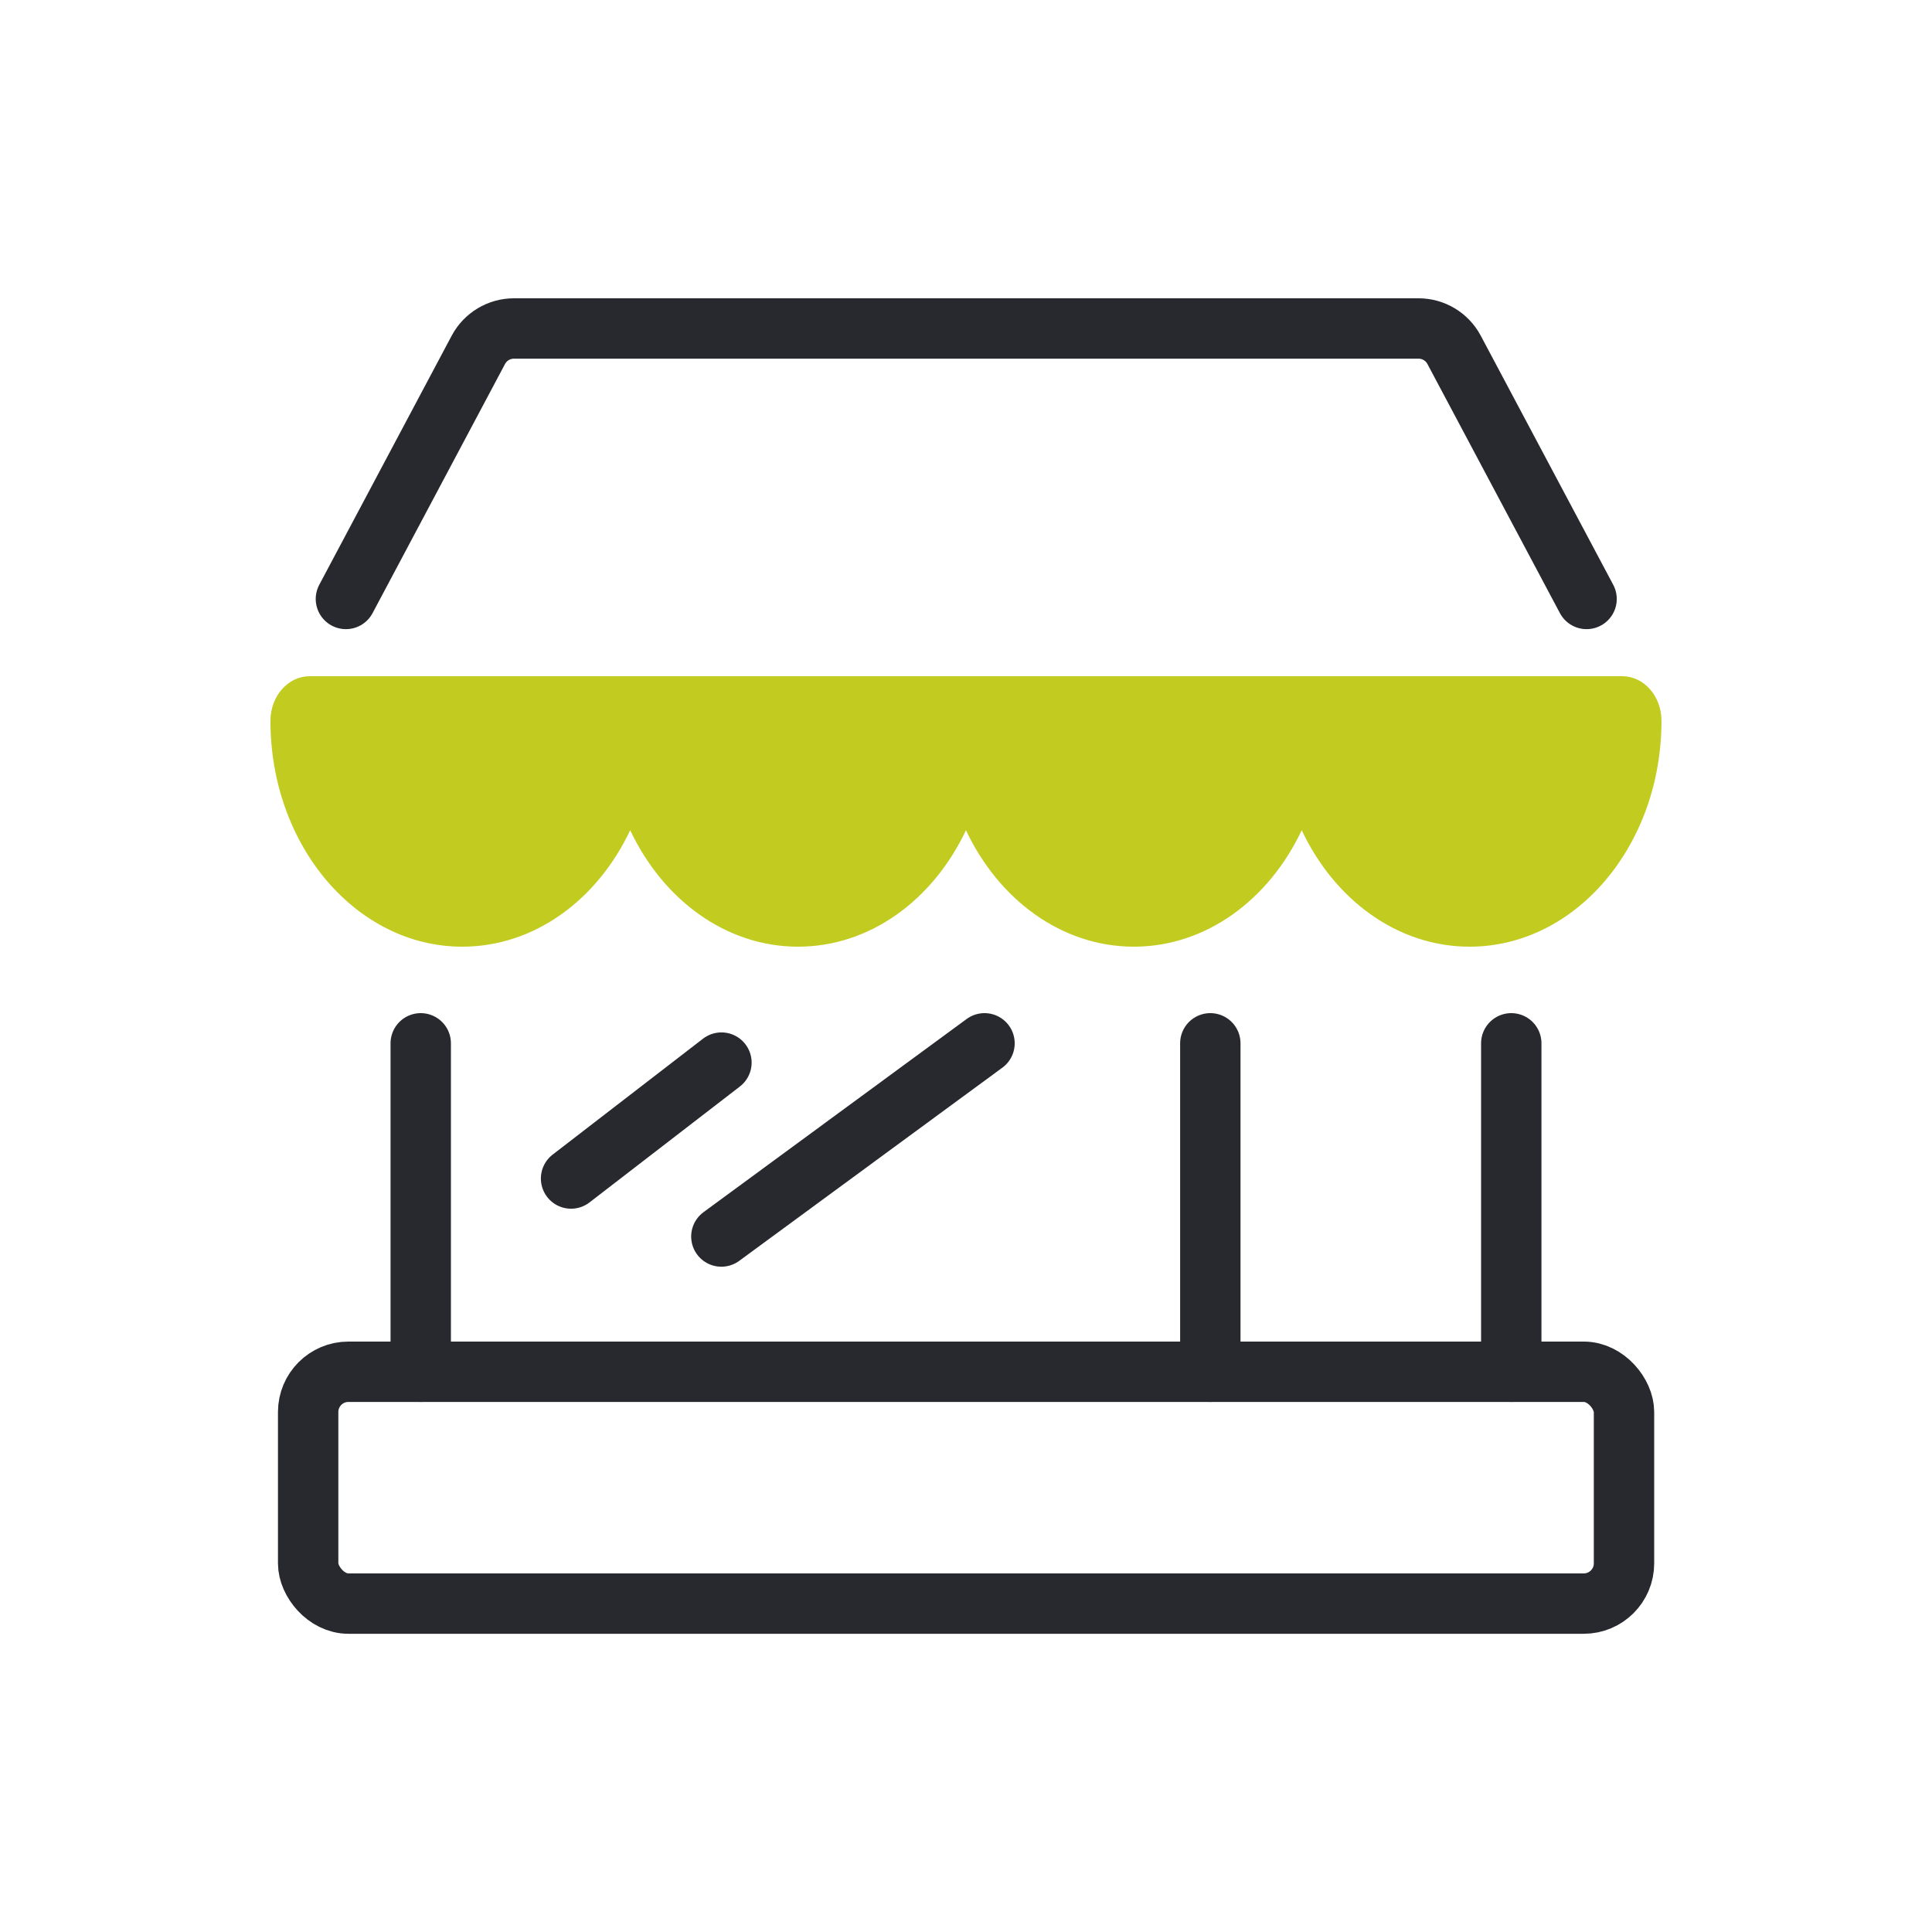 <svg xmlns="http://www.w3.org/2000/svg" fill="none" viewBox="0 0 48 48" height="48" width="48">
<path fill="#C2CC20" d="M41.279 17.908C41.279 21.008 39.145 23.52 36.512 23.52C34.717 23.52 33.154 22.352 32.341 20.627C31.527 22.352 29.965 23.52 28.171 23.52C26.375 23.52 24.812 22.352 23.999 20.627C23.185 22.352 21.623 23.52 19.827 23.52C18.033 23.52 16.471 22.352 15.657 20.627C14.843 22.352 13.281 23.52 11.485 23.52C8.853 23.52 6.719 21.008 6.719 17.908C6.719 17.296 7.155 16.8 7.694 16.8H40.304C40.843 16.8 41.279 17.296 41.279 17.908Z" clip-rule="evenodd" fill-rule="evenodd"></path>
<path stroke-linecap="round" stroke-width="1.5" stroke="#28282F" d="M8.594 14.881L11.885 8.691C12.059 8.365 12.399 8.161 12.768 8.161H35.243C35.613 8.161 35.952 8.365 36.126 8.691L39.418 14.881"></path>
<rect stroke-linecap="round" stroke-width="1.5" stroke="#28282F" rx="1" height="5.76" width="32.692" y="34.081" x="7.656"></rect>
<path stroke-linecap="round" stroke-width="1.5" stroke="#28282F" d="M10.453 34.081V25.921"></path>
<path stroke-linecap="round" stroke-width="1.5" stroke="#28282F" d="M30.07 34.081V25.921"></path>
<path stroke-linecap="round" stroke-width="1.5" stroke="#28282F" d="M37.547 34.081V25.921"></path>
<path stroke-linecap="round" stroke-width="1.5" stroke="#28282F" d="M14.188 29.28L17.924 26.4"></path>
<path stroke-linecap="round" stroke-width="1.5" stroke="#28282F" d="M17.922 30.721L24.46 25.921"></path>
</svg>
